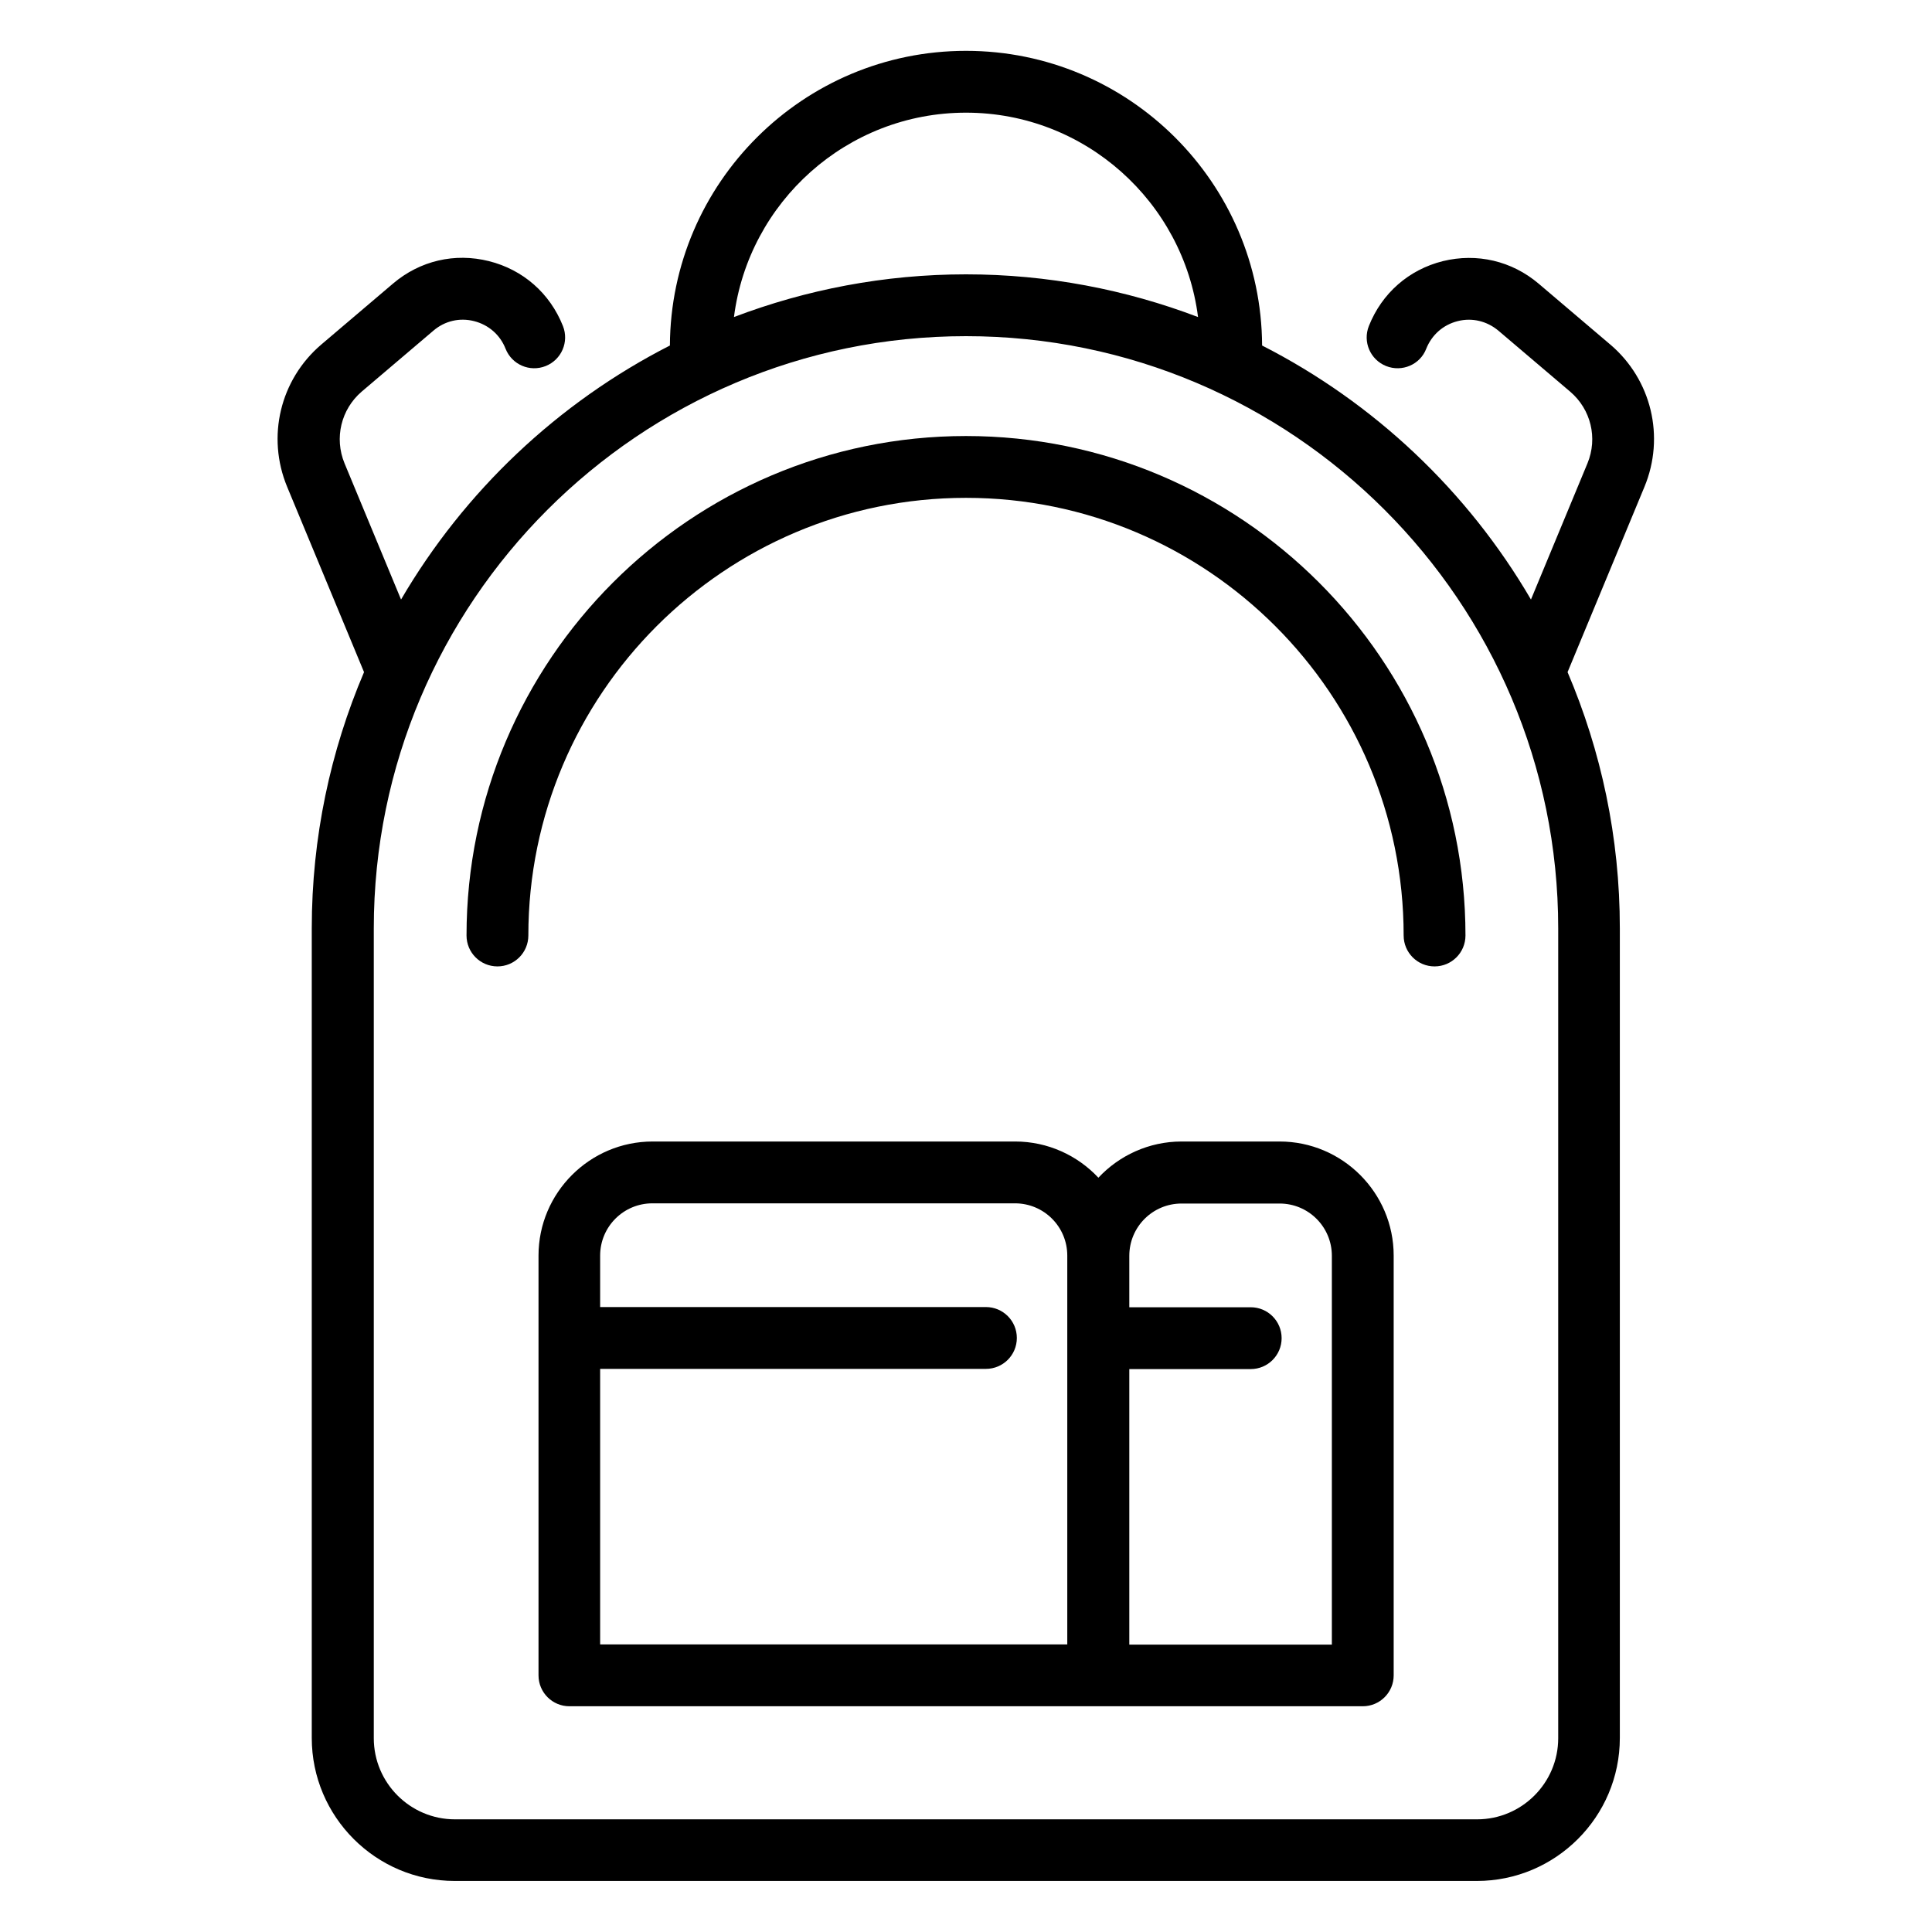 <?xml version="1.0" encoding="UTF-8"?>
<svg id="Capa_1" data-name="Capa 1" xmlns="http://www.w3.org/2000/svg" viewBox="0 0 95 95">
  <path d="M47.5,21.44c-13.54,0-24.56,11.02-24.56,24.56,0,.84.68,1.52,1.52,1.52s1.52-.68,1.52-1.52c0-11.87,9.65-21.52,21.52-21.52s21.52,9.65,21.52,21.52c0,.84.68,1.52,1.52,1.52s1.52-.68,1.52-1.52c0-13.54-11.02-24.56-24.56-24.56Z"/>
  <path d="M62.92,56.13h-4.82c-1.61,0-3.07.69-4.09,1.78-1.02-1.09-2.48-1.78-4.09-1.78h-17.83c-3.09,0-5.61,2.52-5.61,5.61v20.64c0,.84.68,1.52,1.52,1.52h39.01c.84,0,1.52-.68,1.52-1.52v-20.64c0-3.09-2.52-5.61-5.61-5.61ZM29.51,67.31h18.97c.84,0,1.52-.68,1.52-1.52s-.68-1.52-1.52-1.52h-18.97v-2.53c0-1.42,1.15-2.57,2.57-2.57h17.83c1.42,0,2.57,1.15,2.57,2.57v19.12h-22.97v-13.55ZM65.49,80.87h-9.96v-13.55h5.97c.84,0,1.52-.68,1.52-1.52s-.68-1.52-1.52-1.52h-5.97v-2.53c0-1.42,1.15-2.57,2.57-2.57h4.82c1.42,0,2.57,1.15,2.57,2.57v19.12Z"/>
  <path d="M79.19,16.95l-3.53-3c-1.32-1.12-3.03-1.52-4.71-1.11-1.68.42-3,1.58-3.64,3.19-.31.78.07,1.66.85,1.97.78.31,1.67-.07,1.97-.85.27-.68.83-1.18,1.55-1.36.71-.18,1.44,0,2,.47l3.53,3c1.02.87,1.36,2.28.85,3.52l-2.78,6.7c-3.11-5.33-7.71-9.68-13.22-12.49-.04-8-6.55-14.49-14.56-14.49s-14.52,6.49-14.56,14.49c-5.51,2.81-10.11,7.17-13.22,12.49l-2.78-6.7c-.51-1.24-.17-2.65.84-3.52l3.53-3c.56-.48,1.29-.65,2-.47.71.18,1.28.67,1.55,1.36.31.78,1.19,1.16,1.97.85.78-.31,1.16-1.19.85-1.97-.64-1.61-1.96-2.77-3.64-3.19-1.68-.42-3.39-.02-4.71,1.1l-3.53,3c-2.03,1.73-2.7,4.54-1.68,7l3.78,9.11c-1.65,3.87-2.57,8.13-2.57,12.59v39.82c0,3.87,3.15,7.03,7.03,7.03h50.26c3.87,0,7.03-3.15,7.03-7.03v-39.82c0-4.47-.92-8.72-2.57-12.59l3.78-9.11c1.02-2.46.35-5.27-1.68-7ZM47.5,5.54c5.85,0,10.69,4.39,11.41,10.05-3.55-1.35-7.4-2.1-11.41-2.1s-7.86.75-11.41,2.1c.72-5.66,5.56-10.05,11.41-10.05ZM76.62,85.47c0,2.2-1.79,3.99-3.99,3.99H22.37c-2.2,0-3.99-1.79-3.99-3.99v-39.82c0-16.06,13.06-29.12,29.12-29.12s29.12,13.06,29.12,29.12v39.82Z"/>
</svg>